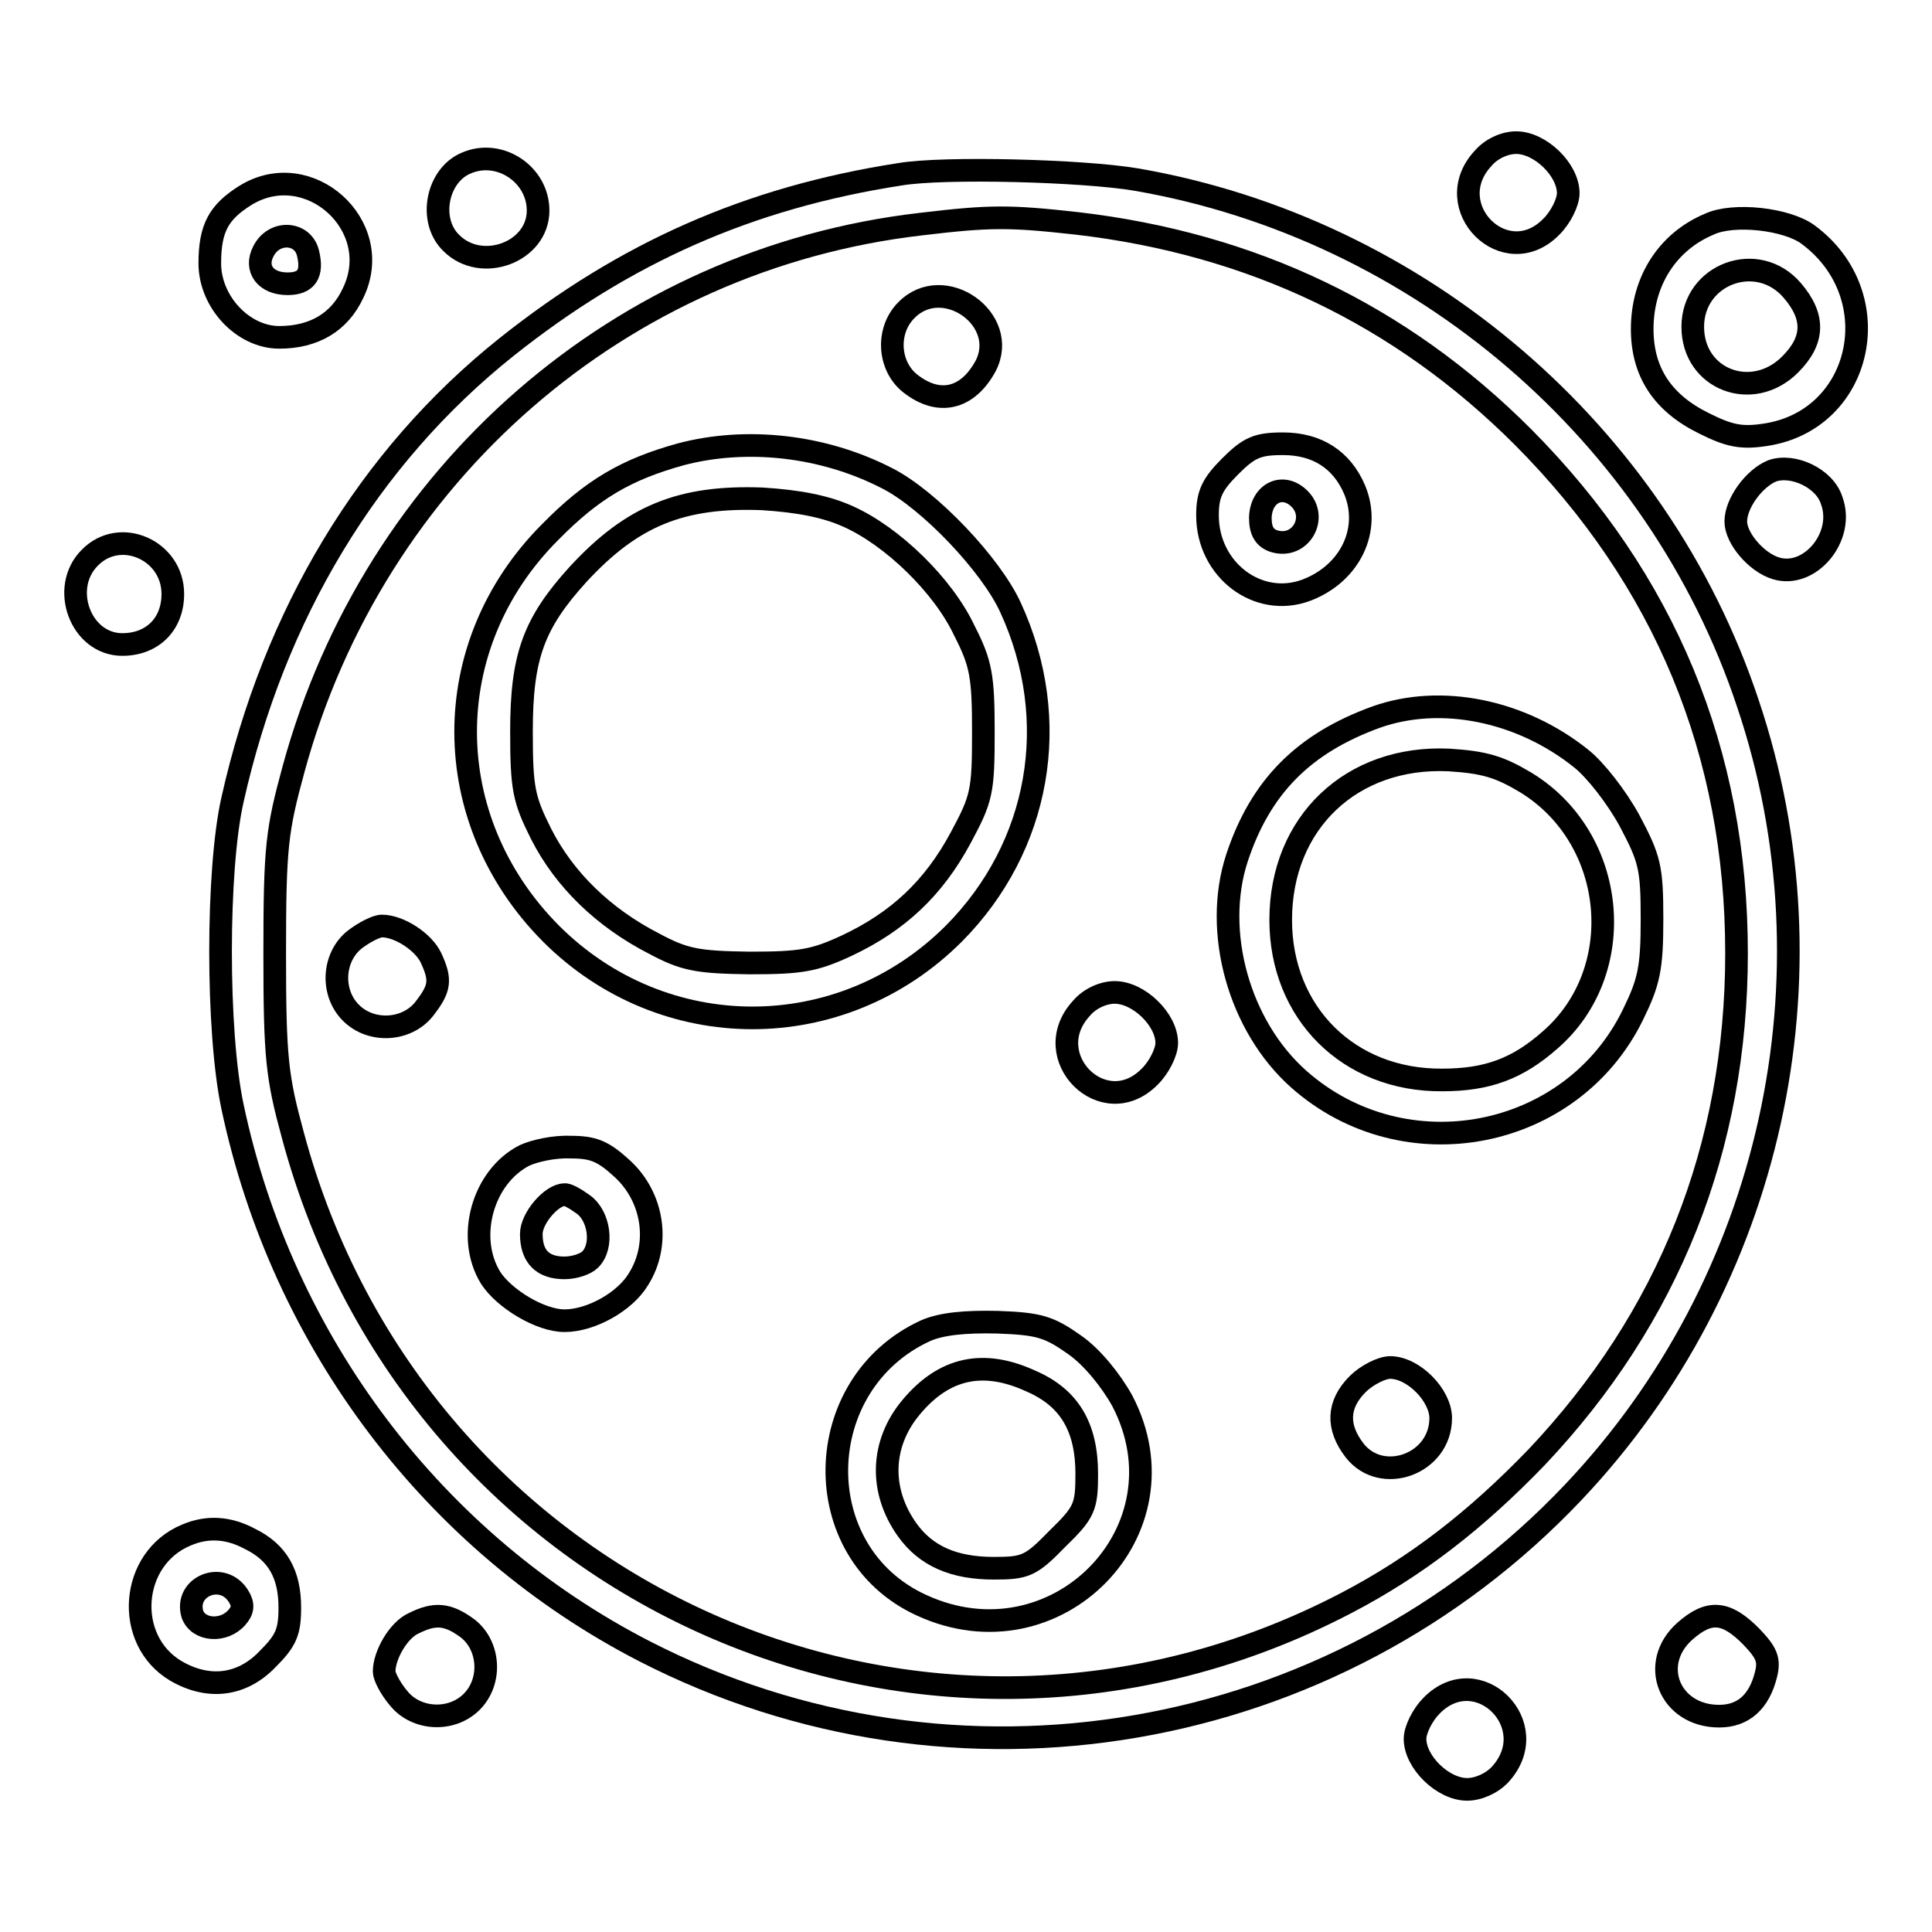 <?xml version="1.0" encoding="utf-8"?>
<!-- Svg Vector Icons : http://www.onlinewebfonts.com/icon -->
<!DOCTYPE svg PUBLIC "-//W3C//DTD SVG 1.1//EN" "http://www.w3.org/Graphics/SVG/1.1/DTD/svg11.dtd">
<svg version="1.1" xmlns="http://www.w3.org/2000/svg" xmlns:xlink="http://www.w3.org/1999/xlink" x="0px" y="0px" viewBox="0 0 256 256" enable-background="new 0 0 256 256" xml:space="preserve">
<g><g><g><path stroke-width="3" fill-opacity="0" stroke="#000000"  d="M196.5,21c-5.9,6.4,3,15.3,9.1,9c1.2-1.2,2.2-3.2,2.2-4.4c0-3.1-3.7-6.7-6.9-6.7C199.4,18.9,197.6,19.7,196.5,21z"/><path stroke-width="3" fill-opacity="0" stroke="#000000"  d="M61.8,21.6c-3.9,1.6-5.1,7.6-2,10.6c4,4,11.5,1.2,11.5-4.3C71.3,23.1,66.2,19.7,61.8,21.6z"/><path stroke-width="3" fill-opacity="0" stroke="#000000"  d="M119.2,23.1c-20,3.1-36.4,10.4-52.1,22.9c-18.3,14.6-30.8,35.4-36.3,60c-2.1,9.3-2.1,30.7,0,40.6c6.6,31.3,26.8,57.9,54.6,72.2c41.1,21.1,91.3,12.5,123.1-21.1c26.3-27.8,35.3-68.3,23.1-104.5c-11.9-35.8-43.5-62.9-81-69.4C143.6,22.6,125,22.1,119.2,23.1z M142.7,29.6c23.2,2.7,42.9,12.1,59.1,28.3c18.8,18.9,28.3,41.8,28.3,68.4c0,25.8-9,48.3-26.5,66.8c-8.1,8.4-16,14.5-25.2,19.3c-55.7,29.1-123.2-0.8-139.6-62c-2.1-7.7-2.4-10.2-2.4-24.1c0-14.2,0.3-16.3,2.5-24.4c10.7-39.2,43.4-67.6,83.1-72.2C131.2,28.6,133.7,28.6,142.7,29.6z"/><path stroke-width="3" fill-opacity="0" stroke="#000000"  d="M120.1,41.1c-2.7,2.7-2.4,7.4,0.5,9.7c3.8,3,7.6,2.1,10-2.3C133.8,42.3,125,36.1,120.1,41.1z"/><path stroke-width="3" fill-opacity="0" stroke="#000000"  d="M90.2,60.2c-7.2,2-11.7,4.6-17.3,10.3c-15,15-14.9,38.1,0.1,53.2c14.9,14.9,38.5,14.9,53.4,0c11.4-11.5,14.4-28.2,7.5-43.2c-2.6-5.7-10.8-14.3-16.3-17.1C109.1,59,98.9,57.9,90.2,60.2z M112.3,68.4c5.9,2.6,12.7,9.2,15.5,15.2c2.2,4.3,2.5,6,2.5,13.4c0,7.9-0.2,8.8-3,14c-3.6,6.7-8.3,11.1-15.1,14.3c-4.3,2-6.1,2.3-12.9,2.3c-6.9-0.1-8.6-0.4-12.7-2.6c-6.6-3.4-11.8-8.4-14.9-14.5c-2.3-4.6-2.6-6-2.6-13.6c0-9.9,1.6-14.3,7.5-20.8c7.2-7.8,13.7-10.4,24.4-10C105.8,66.4,109.4,67.1,112.3,68.4z"/><path stroke-width="3" fill-opacity="0" stroke="#000000"  d="M163,61.8c-2.4,2.4-3,3.7-3,6.5c0,7.2,6.7,12.3,13.1,9.9c5.8-2.2,8.6-8,6.4-13.3c-1.7-4-5-6.1-9.5-6.1C166.6,58.8,165.5,59.3,163,61.8z M172.2,66.1c2.5,2.5,0.1,6.7-3.4,5.6c-1.2-0.4-1.8-1.3-1.8-3.1C167.1,65.3,170,63.9,172.2,66.1z"/><path stroke-width="3" fill-opacity="0" stroke="#000000"  d="M182.4,95c-9.7,3.5-15.4,9.3-18.5,18.7c-3.2,9.8,0.3,22.3,8.2,29.3c14,12.4,36.2,8.1,44.3-8.6c2.1-4.3,2.5-6.1,2.5-12.6c0-6.9-0.3-8-3-13.1c-1.7-3.1-4.5-6.7-6.4-8.2C201.5,94.1,190.9,92,182.4,95z M202.2,103.7c12.1,7.4,13.7,25,3.2,34.1c-4.3,3.8-8.3,5.3-14.3,5.3c-12.4,0.1-21.4-8.9-21.4-21.2c0-12.9,9.4-21.8,22.3-21.2C196.7,101,198.7,101.6,202.2,103.7z"/><path stroke-width="3" fill-opacity="0" stroke="#000000"  d="M47,124.5c-2.9,2.3-3.2,7-0.5,9.7s7.4,2.4,9.7-0.5c2.1-2.7,2.3-3.8,0.9-6.8c-1-2.1-4.2-4.2-6.5-4.2C49.9,122.7,48.3,123.5,47,124.5z"/><path stroke-width="3" fill-opacity="0" stroke="#000000"  d="M143.3,133.6c-5.9,6.4,3,15.3,9.1,9c1.2-1.2,2.2-3.2,2.2-4.4c0-3.1-3.7-6.7-6.9-6.7C146.2,131.5,144.4,132.3,143.3,133.6z"/><path stroke-width="3" fill-opacity="0" stroke="#000000"  d="M69.5,153.1c-5.5,2.8-7.8,10.8-4.5,16.2c1.8,2.8,6.6,5.7,9.8,5.7c3.5,0,8-2.5,9.8-5.5c2.9-4.6,2-10.8-2.1-14.6c-2.6-2.4-3.9-2.9-6.9-2.9C73.4,151.9,70.8,152.5,69.5,153.1z M77.3,159.6c2.1,1.5,2.7,5.5,0.9,7.3c-0.6,0.6-2.1,1.1-3.4,1.1c-2.9,0-4.4-1.5-4.4-4.5c0-2.1,2.7-5.2,4.4-5.2C75.1,158.2,76.2,158.8,77.3,159.6z"/><path stroke-width="3" fill-opacity="0" stroke="#000000"  d="M122.7,176.3c-15.4,7-15.9,29.4-0.6,36.4c17.8,8.2,35.6-9.9,26.6-27.1c-1.5-2.7-4-5.8-6.3-7.4c-3.4-2.4-4.7-2.8-10.2-3C127.9,175.1,124.8,175.4,122.7,176.3z M136.6,183c5.1,2.2,7.4,6.1,7.4,12.3c0,4.4-0.3,5.1-3.9,8.6c-3.5,3.6-4.2,3.9-8.4,3.9c-5.3,0-9-1.6-11.5-5.1c-3.7-5.2-3.5-11.4,0.5-16.2C125.1,181.2,130.3,180.1,136.6,183z"/><path stroke-width="3" fill-opacity="0" stroke="#000000"  d="M179.9,183.4c-2.7,2.7-2.8,5.7-0.4,8.8c3.6,4.6,11.4,1.8,11.4-4.3c0-3-3.6-6.7-6.7-6.7C183.1,181.2,181.1,182.2,179.9,183.4z"/><path stroke-width="3" fill-opacity="0" stroke="#000000"  d="M32.5,25.9c-3.5,2.2-4.7,4.3-4.7,9c0,5.1,4.4,9.8,9.2,9.8c4.6,0,8-2,9.8-5.9C51.1,29.9,40.9,20.7,32.5,25.9z M40.8,33.5c0.7,2.8-0.2,4.1-2.7,4.1c-2.9,0-4.4-2-3.2-4.3C36.3,30.5,40.1,30.7,40.8,33.5z"/><path stroke-width="3" fill-opacity="0" stroke="#000000"  d="M226.5,29.7c-5.5,2.3-8.9,7.5-8.9,13.9c0,5.7,2.7,9.8,8.2,12.5c3.4,1.7,5,2,8.2,1.5c12.9-2,16.4-18.5,5.6-26.5C236.8,29,229.7,28.2,226.5,29.7z M237.5,38.5c3,3.5,2.9,6.6-0.3,9.8c-5,5-12.9,2-12.9-5C224.3,36.3,232.9,33.1,237.5,38.5z"/><path stroke-width="3" fill-opacity="0" stroke="#000000"  d="M234.8,62.4c-2.4,1-4.8,4.3-4.8,6.7c0,2.2,2.7,5.4,5.3,6.2c4.5,1.4,9.2-4.2,7.4-9C241.8,63.4,237.6,61.4,234.8,62.4z"/><path stroke-width="3" fill-opacity="0" stroke="#000000"  d="M11.9,73.9c-4,4-1.2,11.5,4.3,11.5c4,0,6.7-2.7,6.7-6.7C22.9,72.9,15.9,69.8,11.9,73.9z"/><path stroke-width="3" fill-opacity="0" stroke="#000000"  d="M24.7,203.4c-7.5,3.1-8.3,13.9-1.4,18c4.3,2.5,8.7,2,12.1-1.5c2.5-2.5,3-3.6,3-6.9c0-4.4-1.6-7.3-5.3-9.1C30.3,202.4,27.5,202.2,24.7,203.4z M31.6,211.5c0.7,1.1,0.6,1.9-0.2,2.8c-1.7,2-5.1,1.8-5.9-0.4C24.4,210.2,29.5,208.1,31.6,211.5z"/><path stroke-width="3" fill-opacity="0" stroke="#000000"  d="M54.8,215.1c-2,0.9-3.9,4.2-3.9,6.4c0,0.6,0.8,2.2,1.9,3.5c2.3,2.9,7,3.2,9.7,0.5c2.7-2.7,2.4-7.4-0.5-9.7C59.3,213.8,57.6,213.7,54.8,215.1z"/><path stroke-width="3" fill-opacity="0" stroke="#000000"  d="M223.3,216.1c-4.9,4.3-2.1,11.3,4.5,11.3c3.2,0,5.3-1.9,6.2-5.5c0.5-2,0.1-2.9-2-5.1C228.7,213.5,226.5,213.3,223.3,216.1z"/><path stroke-width="3" fill-opacity="0" stroke="#000000"  d="M189.7,226c-1.2,1.2-2.2,3.2-2.2,4.4c0,3.1,3.7,6.7,6.9,6.7c1.5,0,3.3-0.8,4.4-2C204.7,228.6,195.8,219.8,189.7,226z"/></g></g></g>
</svg>